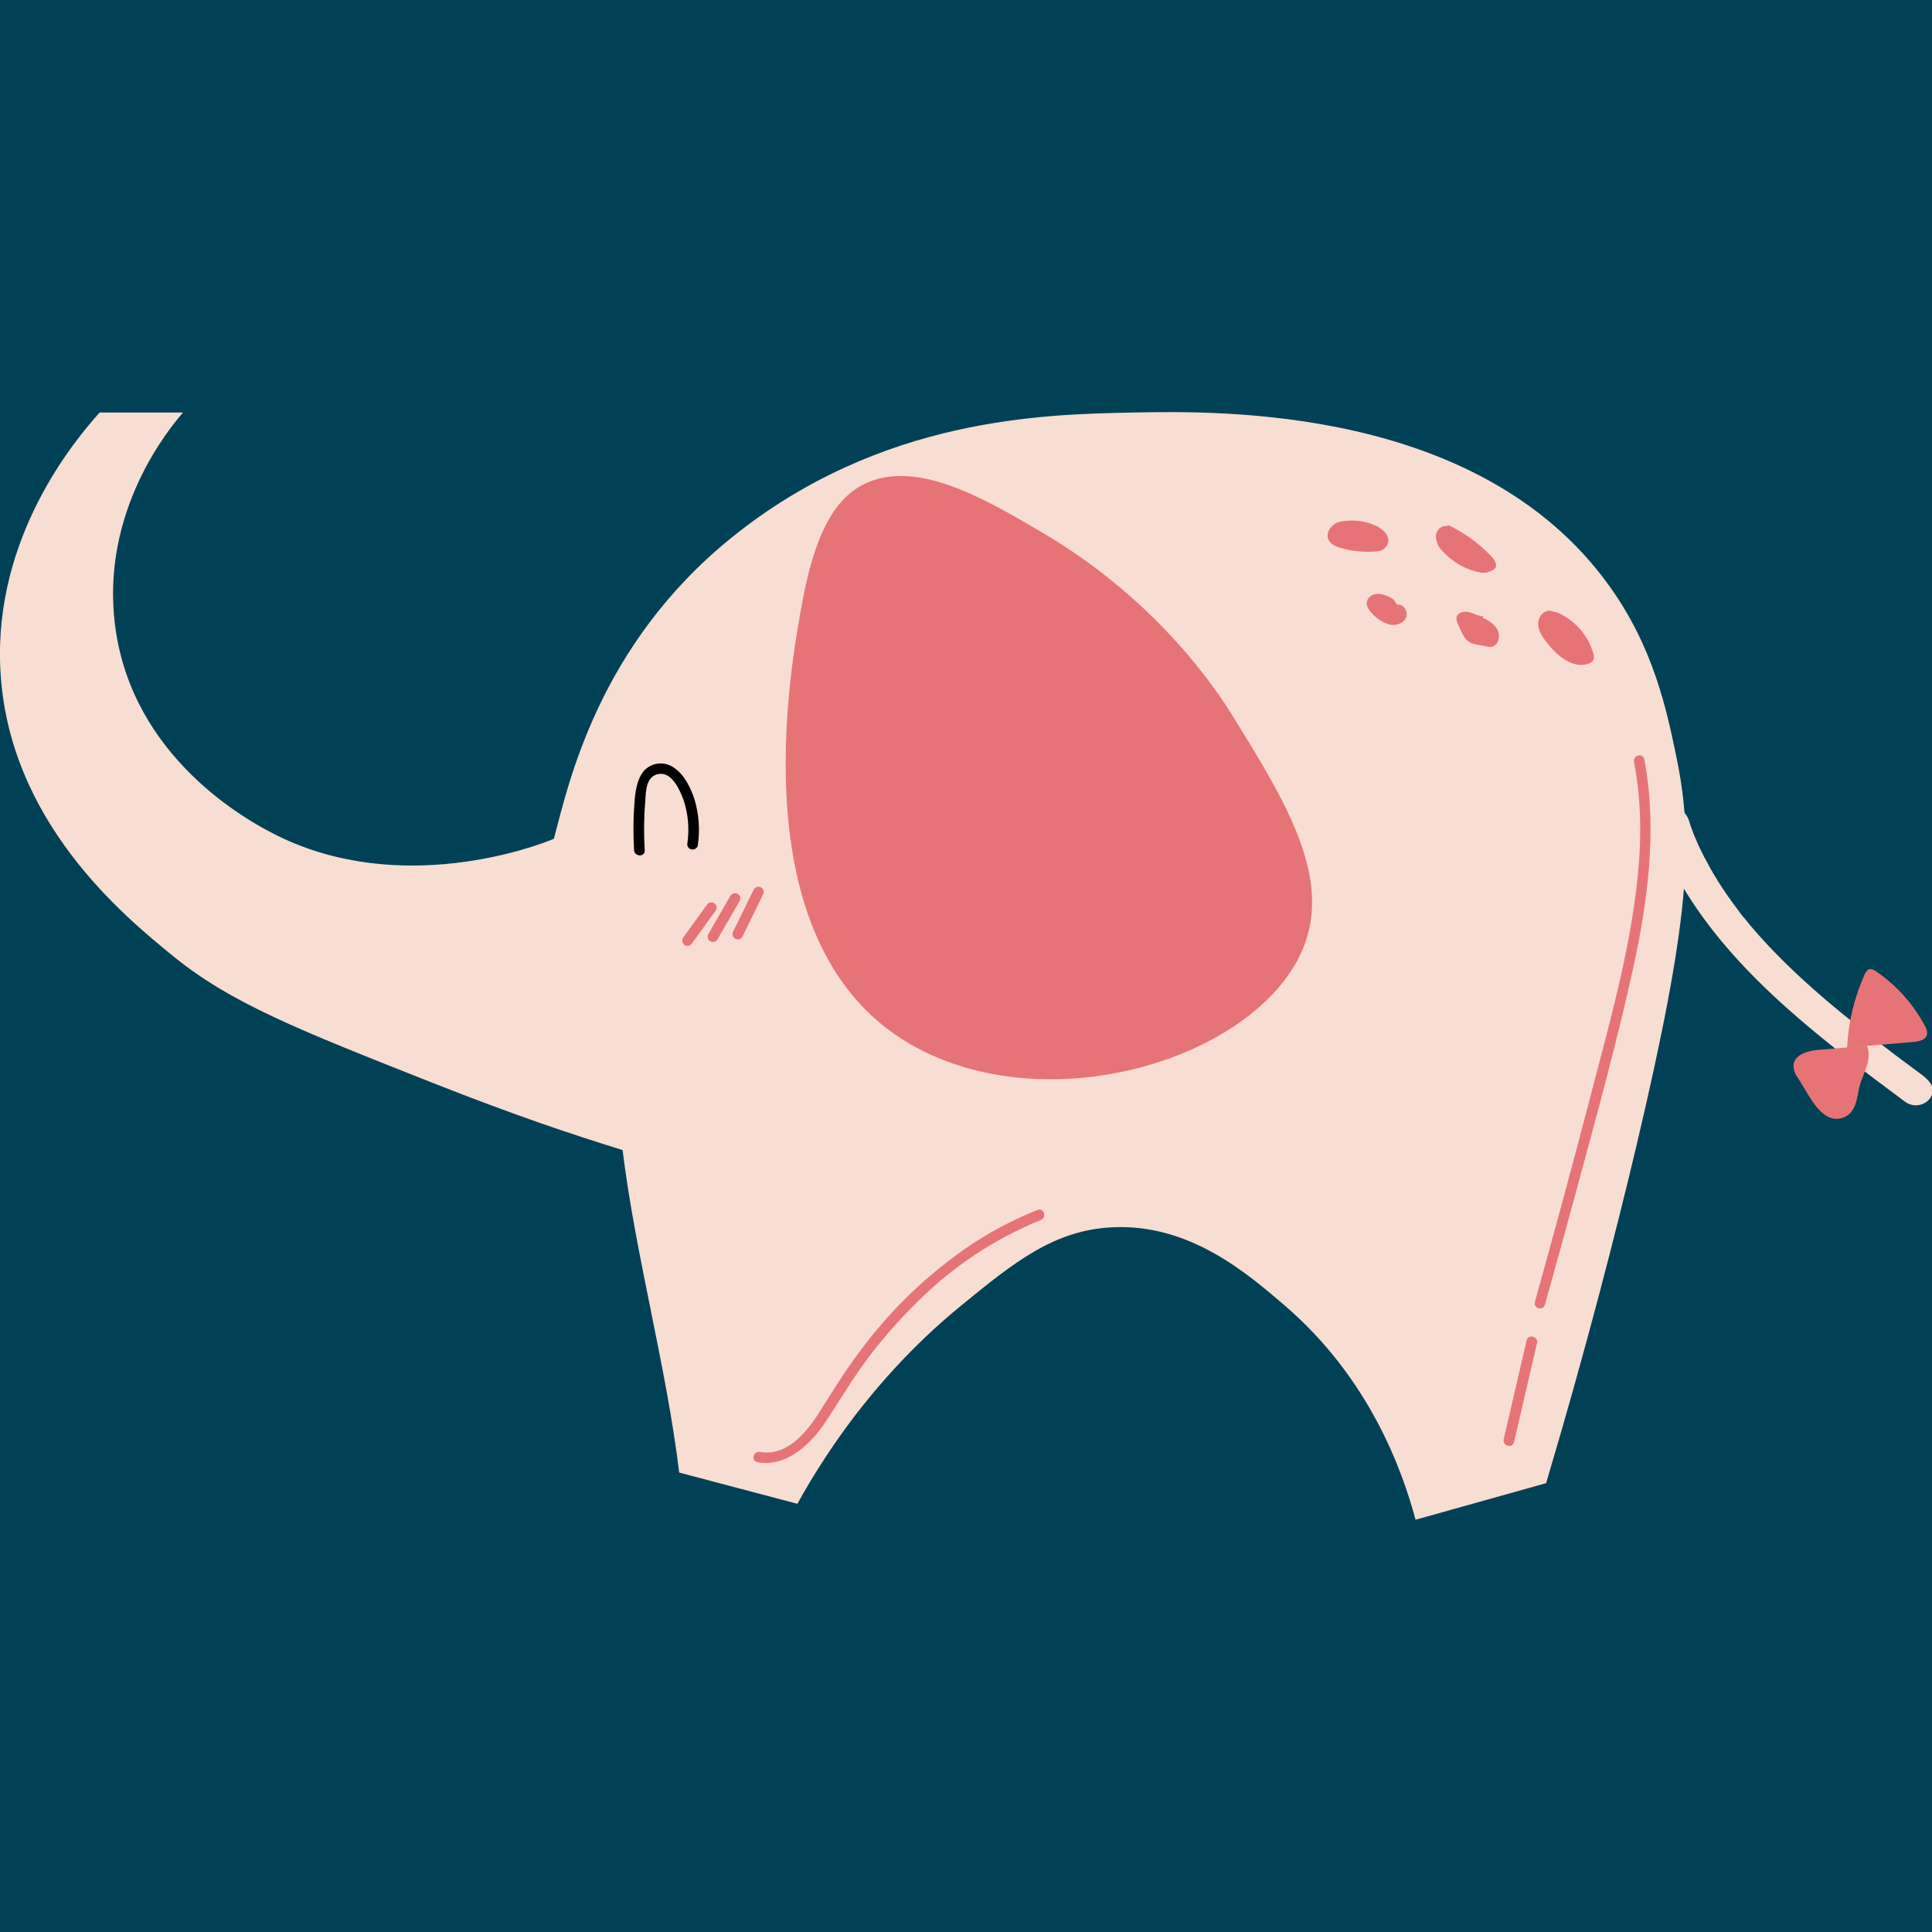 <svg xmlns="http://www.w3.org/2000/svg" xmlns:xlink="http://www.w3.org/1999/xlink" width="480" zoomAndPan="magnify" viewBox="0 0 360 360" height="480" preserveAspectRatio="xMidYMid meet" version="1.0"><defs><clipPath id="580cd1ea30"><path d="M 0 76.672 L 315 76.672 L 315 283.672 L 0 283.672 Z M 0 76.672 " clip-rule="nonzero"/></clipPath></defs><rect x="-36" width="432" fill="#ffffff" y="-36" height="432" fill-opacity="1"/><rect x="-36" width="432" fill="#004156" y="-36" height="432" fill-opacity="1"/><g clip-path="url(#580cd1ea30)"><path fill="#f7ddd2" d="M 312.379 141.078 C 315.672 156.953 314.848 171.453 304.961 213.363 C 301.008 230.008 295.516 251.43 288.098 276.367 L 263.766 283.18 C 261.293 273.949 255.195 256.867 239.434 243.301 C 232.402 237.258 221.637 227.977 207.301 228.691 C 196.477 229.184 189.062 235.117 179.066 243.301 C 170.938 249.945 158.906 261.594 148.582 280.211 L 126.555 274.391 C 124.191 254.727 118.426 233.965 116.008 214.297 C 106.449 211.332 96.344 207.98 80.469 201.719 C 55.477 191.832 42.953 186.891 32.188 178.102 C 23.234 170.797 1.375 153 0.055 124.547 C -1.098 100.102 13.73 82.25 18.566 76.867 L 34.109 76.867 C 31.914 79.395 18.566 95.105 21.477 116.801 C 24.719 141.188 45.977 152.891 51.633 155.691 C 74.758 167.117 99.859 157.723 103.211 156.293 C 105.957 145.914 111.504 120.262 136.277 100.211 C 164.125 77.691 194.723 77.199 211.199 76.867 C 227.676 76.539 275.738 75.77 299.742 109 C 308.148 120.59 310.566 132.344 312.379 141.078 Z M 312.379 141.078 " fill-opacity="1" fill-rule="nonzero"/></g><path fill="#e67477" d="M 194.281 99.277 C 215.977 112.023 227.129 129.16 229.984 133.883 C 239.156 148.715 247.562 162.391 243.387 175.137 C 236.465 196.172 197.191 209.355 170.828 195.238 C 137.266 177.277 147.262 124.105 149.625 111.527 C 152.316 97.355 156.602 92.523 160.773 90.324 C 170.496 85.328 183.297 92.797 194.281 99.277 Z M 194.281 99.277 " fill-opacity="1" fill-rule="nonzero"/><path fill="#f7ddd2" d="M 314.629 152.668 C 314.902 153.547 315.234 154.48 315.562 155.359 C 315.891 156.238 315.949 156.184 316.113 156.625 L 316.332 157.172 L 316.66 157.887 C 316.496 157.504 316.883 158.383 316.883 158.328 C 316.961 158.516 317.055 158.699 317.156 158.875 C 317.359 159.352 317.598 159.809 317.871 160.25 C 318.309 161.129 318.805 162.008 319.297 162.832 C 320.34 164.59 321.441 166.293 322.648 167.938 L 324.352 170.246 L 324.734 170.742 C 325.395 171.566 324.516 170.41 324.902 170.906 L 326 172.277 C 331.766 179.09 338.578 185.188 345.664 190.789 L 345.938 191.008 L 346.816 191.723 L 348.301 192.875 L 351.539 195.348 C 353.738 197.051 355.934 198.645 358.133 200.293 C 360.328 201.941 360.551 203.258 359.617 204.688 C 359.352 205.023 359.031 205.297 358.66 205.512 C 358.289 205.727 357.891 205.863 357.469 205.922 C 357.043 205.984 356.621 205.965 356.207 205.867 C 355.789 205.766 355.406 205.594 355.055 205.344 C 339.84 194.031 324.133 182.219 314.301 166.457 C 311.77 162.402 309.719 158.117 308.148 153.602 C 308.082 153.414 308.035 153.219 308.012 153.02 C 307.988 152.82 307.988 152.621 308.008 152.418 C 308.027 152.219 308.07 152.023 308.137 151.836 C 308.203 151.645 308.285 151.465 308.391 151.293 C 308.496 151.121 308.621 150.965 308.762 150.82 C 308.902 150.676 309.055 150.551 309.227 150.441 C 309.395 150.332 309.574 150.242 309.762 150.176 C 309.949 150.105 310.145 150.059 310.344 150.031 C 310.797 149.992 311.242 150.027 311.684 150.133 C 312.121 150.238 312.535 150.406 312.922 150.645 C 313.309 150.883 313.645 151.172 313.938 151.52 C 314.23 151.867 314.461 152.25 314.629 152.668 Z M 314.629 152.668 " fill-opacity="1" fill-rule="nonzero"/><path fill="#000000" d="M 128.094 157.062 C 128.477 154.293 128.223 151.582 127.324 148.934 C 126.664 147.176 125.18 143.824 122.766 144.211 C 120.348 144.594 120.348 147.508 120.238 149.152 C 119.98 152.246 119.945 155.34 120.129 158.438 C 120.238 159.699 118.262 159.699 118.152 158.438 C 117.977 155.543 117.996 152.648 118.207 149.758 C 118.371 147.617 118.59 145.363 119.965 143.66 C 120.309 143.277 120.707 142.969 121.164 142.73 C 121.617 142.496 122.102 142.344 122.613 142.285 C 123.125 142.223 123.629 142.254 124.129 142.379 C 124.625 142.504 125.086 142.711 125.512 143 C 127.488 144.32 128.586 146.57 129.355 148.77 C 130.246 151.668 130.465 154.613 130.016 157.613 C 129.926 157.859 129.766 158.043 129.535 158.168 C 129.305 158.297 129.062 158.328 128.809 158.273 C 128.68 158.238 128.562 158.184 128.457 158.105 C 128.352 158.027 128.266 157.93 128.199 157.816 C 128.133 157.703 128.09 157.582 128.07 157.449 C 128.051 157.32 128.059 157.191 128.094 157.062 Z M 128.094 157.062 " fill-opacity="1" fill-rule="nonzero"/><path fill="#e67477" d="M 344.18 195.184 C 344.422 190.418 345.523 185.859 347.477 181.508 C 347.695 181.121 347.969 180.629 348.41 180.574 C 348.793 180.574 349.141 180.684 349.453 180.902 C 353.297 183.523 356.336 186.875 358.57 190.953 C 358.957 191.613 359.285 192.438 358.957 193.098 C 358.625 193.754 357.527 194.086 356.703 194.141 L 338.852 195.625 C 336.875 195.789 334.293 196.5 334.184 198.535 C 334.215 199.391 334.488 200.16 335.008 200.84 L 337.148 204.355 C 338.469 206.5 340.391 208.914 342.863 208.422 C 345.336 207.926 345.938 205.566 346.27 203.477 C 346.816 200.129 348.961 198.094 347.914 194.855 " fill-opacity="1" fill-rule="nonzero"/><path fill="#e67477" d="M 225.809 183.098 C 232.949 177.938 234.488 168.379 232.895 160.195 C 231.305 152.012 226.469 143.441 221.25 136.246 C 218.23 132.125 214.988 128.227 211.805 124.324 C 210.98 123.391 212.629 122.348 213.453 123.281 C 219.383 130.477 225.371 137.73 229.711 146.023 C 234.051 154.316 237.18 164.203 234.488 173.488 C 233.891 175.742 232.941 177.84 231.641 179.777 C 230.344 181.715 228.766 183.391 226.91 184.801 C 225.863 185.516 224.82 183.867 225.809 183.098 Z M 225.809 183.098 " fill-opacity="1" fill-rule="nonzero"/><path fill="#e67477" d="M 200.984 114.934 C 193.129 107.352 184.066 99.332 172.586 98.895 C 169.441 98.73 166.422 99.262 163.523 100.488 C 162.367 100.98 161.379 99.277 162.531 98.785 C 167.914 96.422 173.957 96.477 179.562 98.07 C 185.164 99.664 190.328 102.961 194.832 106.695 C 197.469 108.836 199.938 111.199 202.355 113.559 C 203.289 114.438 201.863 115.812 200.984 114.934 Z M 200.984 114.934 " fill-opacity="1" fill-rule="nonzero"/><path fill="#e67477" d="M 142.156 166.73 L 138.309 174.586 C 138.168 174.809 137.969 174.949 137.715 175.012 C 137.461 175.078 137.219 175.043 136.992 174.914 C 136.762 174.781 136.605 174.59 136.531 174.332 C 136.457 174.078 136.484 173.832 136.605 173.598 L 140.453 165.742 C 140.594 165.508 140.797 165.352 141.062 165.277 C 141.328 165.203 141.582 165.23 141.824 165.359 C 141.938 165.426 142.035 165.512 142.113 165.621 C 142.191 165.727 142.246 165.848 142.277 165.977 C 142.309 166.105 142.312 166.234 142.293 166.367 C 142.27 166.496 142.227 166.617 142.156 166.73 Z M 142.156 166.73 " fill-opacity="1" fill-rule="nonzero"/><path fill="#e67477" d="M 137.816 167.883 L 133.695 175.023 C 133.562 175.258 133.371 175.41 133.113 175.484 C 132.859 175.559 132.613 175.535 132.379 175.41 C 132.258 175.348 132.156 175.262 132.074 175.156 C 131.988 175.051 131.93 174.934 131.891 174.805 C 131.855 174.676 131.848 174.543 131.863 174.41 C 131.883 174.277 131.926 174.152 131.992 174.035 L 136.113 166.895 C 136.262 166.672 136.473 166.527 136.734 166.465 C 137 166.398 137.25 166.434 137.484 166.566 C 137.707 166.707 137.848 166.906 137.914 167.16 C 137.977 167.414 137.945 167.656 137.816 167.883 Z M 137.816 167.883 " fill-opacity="1" fill-rule="nonzero"/><path fill="#e67477" d="M 133.422 169.586 L 128.973 175.738 C 128.828 175.973 128.625 176.129 128.359 176.203 C 128.098 176.277 127.844 176.25 127.598 176.125 C 127.375 175.973 127.23 175.766 127.168 175.5 C 127.102 175.238 127.137 174.988 127.27 174.75 L 131.719 168.598 C 131.859 168.379 132.059 168.234 132.312 168.172 C 132.566 168.109 132.809 168.141 133.035 168.27 C 133.266 168.402 133.422 168.594 133.496 168.852 C 133.57 169.105 133.543 169.352 133.422 169.586 Z M 133.422 169.586 " fill-opacity="1" fill-rule="nonzero"/><path fill="#e67477" d="M 269.754 97.797 C 272.855 99.258 275.582 101.234 277.938 103.727 C 278.375 104.223 278.871 104.883 278.762 105.539 C 278.652 106.199 277.059 106.914 275.906 106.695 C 274.543 106.434 273.254 105.965 272.043 105.289 C 270.832 104.613 269.758 103.762 268.82 102.738 C 268.012 101.938 267.59 100.965 267.555 99.828 C 267.609 98.73 268.711 97.742 269.754 98.07 " fill-opacity="1" fill-rule="nonzero"/><path fill="#e67477" d="M 290.133 114.109 C 291.77 114.816 293.18 115.836 294.363 117.172 C 295.543 118.508 296.387 120.031 296.887 121.746 C 297.055 122.164 297.055 122.586 296.887 123.008 C 296.691 123.285 296.434 123.488 296.117 123.613 C 293.152 124.766 290.133 122.184 288.152 119.656 C 287.328 118.559 286.508 117.352 286.617 115.977 C 286.727 114.605 288.152 113.34 289.363 113.945 " fill-opacity="1" fill-rule="nonzero"/><path fill="#e67477" d="M 276.234 115.043 C 277.332 115.648 278.488 116.25 279.035 117.352 C 279.586 118.449 279.309 120.098 278.102 120.48 C 277.695 120.574 277.293 120.559 276.895 120.426 C 273.707 119.766 273.324 120.316 271.566 116.031 C 271.43 115.715 271.375 115.387 271.402 115.043 C 271.566 114.109 272.828 113.836 273.707 114.055 C 274.586 114.273 275.52 114.879 276.453 114.824 " fill-opacity="1" fill-rule="nonzero"/><path fill="#e67477" d="M 250.254 97.137 C 252.367 96.797 254.402 97.07 256.352 97.961 C 257.777 98.566 259.207 100.047 258.547 101.422 C 257.887 102.793 256.734 102.738 255.582 102.793 C 253.738 102.867 251.926 102.668 250.145 102.191 C 249.043 101.914 247.781 101.422 247.453 100.324 C 247.121 99.223 247.945 97.961 248.988 97.465 C 250.035 96.973 251.297 97.027 252.449 97.082 " fill-opacity="1" fill-rule="nonzero"/><path fill="#e67477" d="M 260.359 112.68 C 261.512 112.461 262.449 113.945 262.008 115.043 C 261.57 116.141 260.195 116.582 259.098 116.418 C 257.938 116.121 256.93 115.555 256.074 114.715 C 255.309 114 254.484 113.066 254.703 112.078 C 254.922 111.09 256.02 110.594 256.953 110.648 C 257.938 110.773 258.836 111.121 259.645 111.691 " fill-opacity="1" fill-rule="nonzero"/><path fill="#e67477" d="M 306.391 141.465 C 308.863 154.59 307.051 167.992 304.191 180.957 C 301.336 193.922 297.602 207.543 294.031 220.727 C 291.504 230.062 289.473 237.422 287.879 243.082 C 287.551 244.344 285.629 243.797 286.012 242.586 C 289.637 229.516 293.207 216.441 296.613 203.312 C 300.02 190.184 303.645 177.441 305.07 164.148 C 305.895 156.789 305.895 149.32 304.469 141.957 C 304.246 140.75 306.117 140.199 306.391 141.465 Z M 306.391 141.465 " fill-opacity="1" fill-rule="nonzero"/><path fill="#e67477" d="M 286.395 250.277 L 282.113 268.734 C 281.836 269.941 279.914 269.445 280.188 268.184 L 284.473 249.727 C 284.75 248.52 286.672 249.012 286.395 250.277 Z M 286.395 250.277 " fill-opacity="1" fill-rule="nonzero"/><path fill="#e67477" d="M 193.953 227.316 C 185.309 230.848 177.676 235.902 171.047 242.477 C 167.742 245.719 164.684 249.18 161.875 252.859 C 159.016 256.648 156.602 260.715 154.02 264.668 C 151.438 268.621 146.879 273.457 141.164 272.469 C 139.902 272.246 140.34 270.324 141.605 270.547 C 146.605 271.426 150.285 266.922 152.645 263.184 C 155.008 259.449 157.535 255.332 160.336 251.648 C 165.824 244.258 172.344 237.922 179.891 232.645 C 184.102 229.734 188.59 227.336 193.348 225.449 C 194.5 224.953 195.105 226.879 193.953 227.316 Z M 193.953 227.316 " fill-opacity="1" fill-rule="nonzero"/></svg>